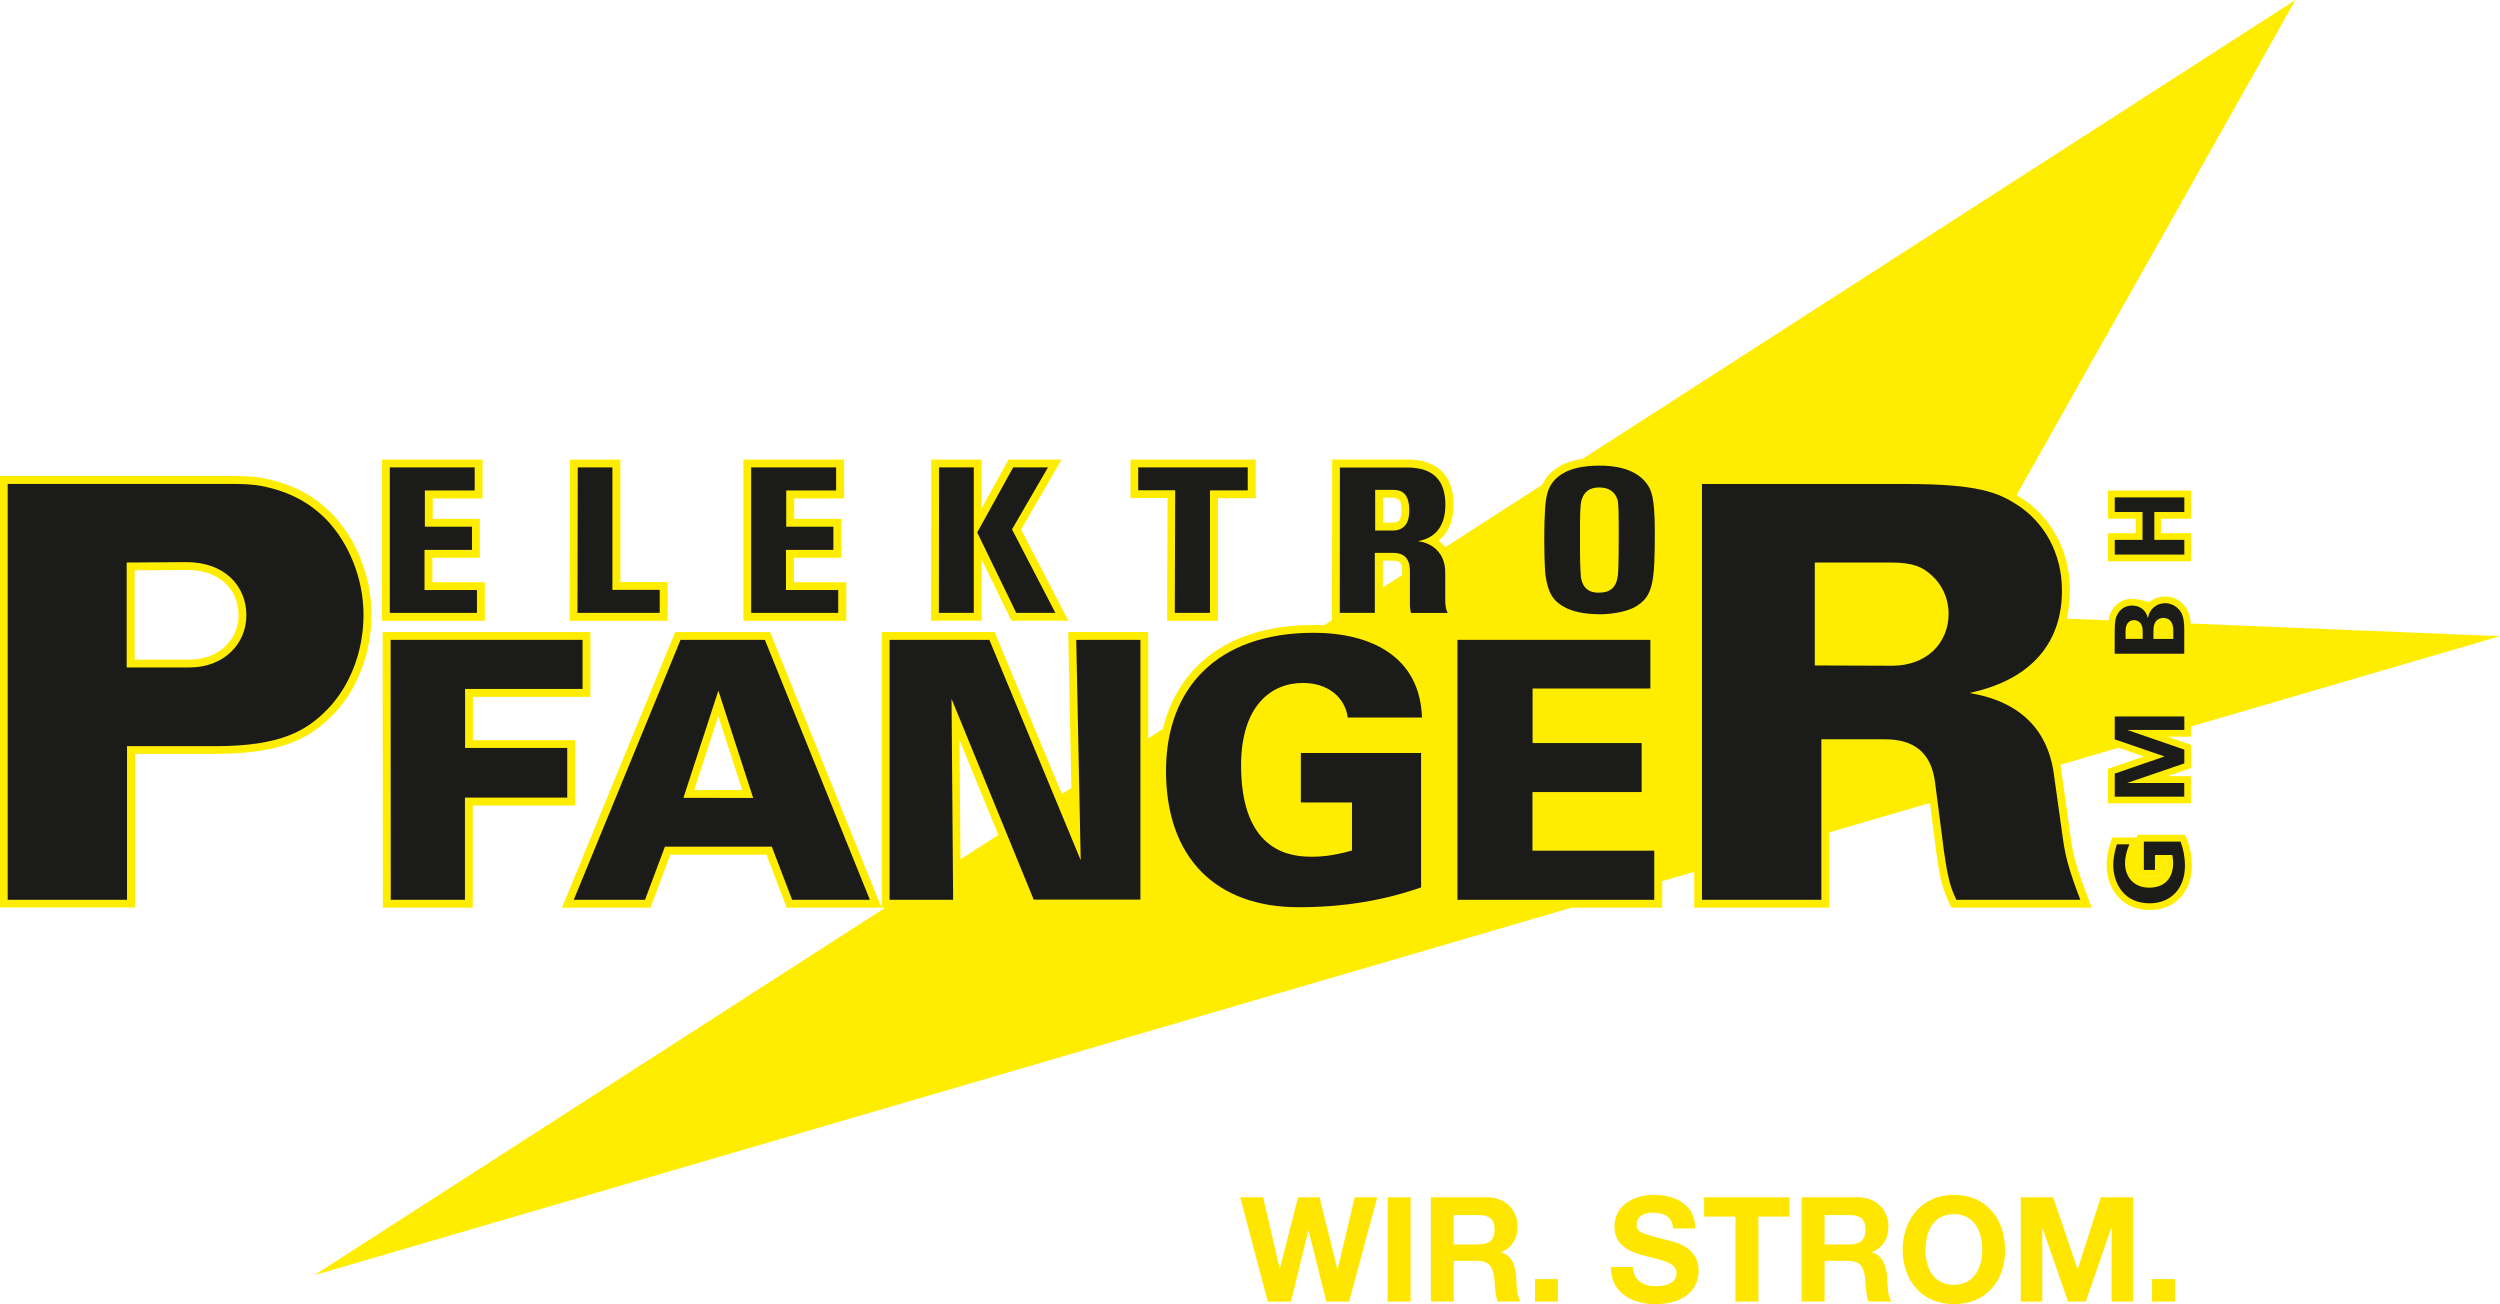 <?xml version="1.0" encoding="UTF-8"?>
<svg xmlns="http://www.w3.org/2000/svg" id="Ebene_1" data-name="Ebene 1" version="1.1" viewBox="0 0 364.3 190.03">
  <defs>
    <style>
      .cls-1 {
        fill-rule: evenodd;
      }

      .cls-1, .cls-2 {
        fill: #1b1b1a;
      }

      .cls-1, .cls-2, .cls-3, .cls-4 {
        stroke-width: 0px;
      }

      .cls-3 {
        fill: #ffe600;
      }

      .cls-4 {
        fill: #ffed00;
      }
    </style>
  </defs>
  <g>
    <path class="cls-4" d="M315.7,125.58h-.69s0,2.18,0,2.18h-3.58c.43.4,1.01.6,1.73.6.86,0,1.5-.21,1.92-.64.42-.43.63-1.09.63-1.99v-.14Z"></path>
    <path class="cls-4" d="M311.2,123.43c-.36.79-.54,1.55-.54,2.3,0,.83.23,1.48.69,1.95l.07.07v-4.78l-.22.47Z"></path>
    <path class="cls-4" d="M315.7,125.58h-.69s0,2.18,0,2.18h-3.58c.43.4,1.01.6,1.73.6.86,0,1.5-.21,1.92-.64.42-.43.63-1.09.63-1.99v-.14Z"></path>
    <path class="cls-4" d="M311.2,123.43c-.36.79-.54,1.55-.54,2.3,0,.83.23,1.48.69,1.95l.07.07v-4.78l-.22.47Z"></path>
    <path class="cls-4" d="M318.68,122.27l-.25-.62h-7.01v.39h-3.63l-.22.67c-.39,1.16-.59,2.25-.59,3.25,0,1.78.49,3.29,1.48,4.5,1.16,1.42,2.75,2.14,4.79,2.14,1.81,0,3.28-.58,4.41-1.74,1.15-1.18,1.73-2.75,1.73-4.72,0-1.4-.24-2.69-.71-3.88M311.42,127.74l-.07-.07c-.46-.47-.69-1.12-.69-1.95,0-.75.18-1.51.54-2.3l.22-.47v4.78ZM315.08,127.71c-.42.43-1.05.64-1.92.64-.72,0-1.3-.2-1.73-.6h3.58v-2.18h.69s0,.15,0,.15c0,.9-.21,1.56-.63,1.99"></path>
    <path class="cls-4" d="M319.24,90.87c-.05-.62-.15-1.14-.31-1.56-.19-.52-.5-.99-.93-1.39-.71-.67-1.55-1-2.52-1-.88,0-1.64.28-2.28.83-.99-.25-1.69-.49-2.5-.49-.71,0-1.36.19-1.92.57-.57.38-.99.92-1.27,1.61-.1.24-.18.56-.24.96l-6.1-.25c.31-1.3.46-2.66.46-4.08,0-2.9-.65-5.54-1.94-7.94-1.26-2.35-3.01-4.23-5.25-5.63l-.59-.35L334.49,0l-103.89,66.87c-1.68.25-3.04.77-4.08,1.56-.79.6-1.39,1.34-1.78,2.21l-14.13,9.1c-.29-.37-.62-.69-.99-.96.64-.5,1.15-1.12,1.51-1.88.46-.95.68-2.07.68-3.37,0-2.19-.61-3.85-1.84-4.98-1.15-1.05-2.77-1.59-4.86-1.59h-10.99l-.02,23.4-1.17.75c-.49-.03-1-.04-1.51-.04-3,0-5.75.35-8.25,1.06-2.44.69-4.6,1.71-6.48,3.05-1.85,1.32-3.39,2.93-4.61,4.82-1.2,1.84-2.07,3.92-2.63,6.22l-2.13,1.37v-15.5h-11.66l.46,22.71-1.39.9-9.79-23.61h-16.45v40.17h.52l-83.22,53.56,183.23-53.56h13.2v-3.86l4.66-1.36v5.22h19.68v-10.97l14.67-4.28.93,7.22c.26,1.99.54,3.54.85,4.64.21.76.55,1.67,1.02,2.72l.31.67h20.47l-.59-1.56c-.81-2.08-1.4-3.79-1.78-5.15-.28-1.01-.5-2.07-.66-3.21l-1.41-10.12-.13-.78,8.47-2.48,3.69,1.27-5.23,1.8v5.03h12.09v-3.96h-3.42l3.43-1.18v-3.39l-3.43-1.18h3.43v-1.49l45.02-13.16-45.06-1.84ZM139.96,125.22l-.14-17.41,5.66,13.86-5.52,3.55ZM201.54,72.52h1.49c.21,0,.4.03.95.41.17.3.25.78.25,1.45,0,.73-.13,1.23-.38,1.49-.18.19-.49.29-.93.29h-1.38v-3.63ZM204.33,83.79l-2.82,1.81v-3.9h1.42c.53,0,.88.09,1.07.27.22.21.32.62.32,1.24v.58Z"></path>
    <path class="cls-4" d="M112.22,92.1h-13.83l-16.5,40.17h12.9l2.9-7.73h13.99l2.96,7.73h13.82l-16.24-40.17ZM101.16,115.12l3.51-10.77,3.49,10.78h-7.01Z"></path>
    <path class="cls-4" d="M52.6,81.54c-1-2.55-2.37-4.73-4.1-6.54-1.29-1.35-2.74-2.46-4.34-3.32-1.66-.89-3.54-1.55-5.65-1.97-.73-.15-1.56-.25-2.48-.3-.59-.03-1.39-.05-2.4-.05H0v62.88h19.68v-22.39h11.74c4.53,0,8.2-.53,10.99-1.59,1.27-.48,2.44-1.1,3.51-1.85.92-.65,1.84-1.45,2.75-2.4,1.68-1.75,2.99-3.85,3.95-6.3,1.01-2.58,1.51-5.3,1.51-8.15s-.51-5.42-1.54-8.03M34.26,92.13c-.33.78-.81,1.46-1.43,2.05-.64.61-1.38,1.08-2.24,1.41-.91.35-1.89.53-2.94.53h-8.03v-13.01l7.62-.05c1.22,0,2.32.18,3.3.54.91.34,1.69.82,2.34,1.44.62.6,1.09,1.29,1.41,2.1.32.78.47,1.63.47,2.52s-.17,1.68-.5,2.46"></path>
    <polygon class="cls-4" points="55.66 90.46 70.65 90.46 70.65 84.84 63.01 84.84 63.01 81.28 69.92 81.28 69.92 75.61 63.06 75.61 63.06 72.63 70.32 72.63 70.32 66.97 55.66 66.97 55.66 90.46"></polygon>
    <polygon class="cls-4" points="83.02 90.46 97.29 90.46 97.29 84.82 90.4 84.82 90.4 66.97 83.06 66.97 83.02 90.46"></polygon>
    <polygon class="cls-4" points="108.33 90.46 123.32 90.46 123.32 84.84 115.69 84.84 115.69 81.28 122.6 81.28 122.6 75.61 115.73 75.61 115.73 72.63 123 72.63 123 66.97 108.33 66.97 108.33 90.46"></polygon>
    <polygon class="cls-4" points="143.05 74.06 143.05 66.97 135.7 66.97 135.67 90.45 143.05 90.45 143.05 81.54 147.39 90.45 155.69 90.45 148.79 77.16 154.7 66.97 146.97 66.97 143.05 74.06"></polygon>
    <polygon class="cls-4" points="170.07 90.46 177.49 90.46 177.49 72.6 182.99 72.6 182.99 66.97 164.74 66.97 164.74 72.58 170.13 72.58 170.07 90.46"></polygon>
    <polygon class="cls-4" points="55.79 132.27 68.89 132.27 68.89 117.38 83.8 117.38 83.8 107.86 68.91 107.86 68.91 101.55 86.03 101.55 86.03 92.1 55.76 92.1 55.79 132.27"></polygon>
    <polygon class="cls-4" points="319.28 81.79 319.28 77.69 314.91 77.69 314.91 75.59 319.28 75.59 319.28 71.49 307.17 71.49 307.17 75.59 311.23 75.59 311.23 77.69 307.17 77.69 307.17 81.79 319.28 81.79"></polygon>
    <path class="cls-1" d="M18.46,97.26v-15.29l8.68-.06c5.67,0,8.76,3.54,8.76,7.75s-3.34,7.6-8.26,7.6h-9.18ZM1.12,131.12h17.39v-22.39h12.89c9.45,0,13.29-2.21,16.42-5.48,3.03-3.18,5.15-8.08,5.15-13.66,0-5.28-2.13-10.41-5.32-13.78-2.39-2.47-5.32-4.13-9.39-4.96-1.52-.31-3.09-.33-4.65-.33H1.12v60.6Z"></path>
    <polygon class="cls-2" points="56.8 89.31 69.5 89.31 69.5 85.98 61.86 85.98 61.86 80.13 68.78 80.13 68.78 76.75 61.91 76.75 61.91 71.47 69.17 71.47 69.17 68.11 56.8 68.11 56.8 89.31"></polygon>
    <polygon class="cls-2" points="84.15 89.31 96.13 89.31 96.13 85.96 89.24 85.96 89.24 68.11 84.19 68.11 84.15 89.31"></polygon>
    <polygon class="cls-2" points="109.46 89.31 122.15 89.31 122.15 85.98 114.53 85.98 114.53 80.13 121.44 80.13 121.44 76.75 114.57 76.75 114.57 71.47 121.84 71.47 121.84 68.11 109.46 68.11 109.46 89.31"></polygon>
    <polygon class="cls-2" points="136.81 89.31 141.9 89.31 141.9 68.11 136.84 68.11 136.81 89.31"></polygon>
    <polygon class="cls-2" points="148.09 89.31 153.79 89.31 147.47 77.14 152.71 68.11 147.64 68.11 142.4 77.59 148.09 89.31"></polygon>
    <polygon class="cls-2" points="171.19 89.31 176.32 89.31 176.32 71.46 181.82 71.46 181.82 68.11 165.86 68.11 165.86 71.44 171.25 71.44 171.19 89.31"></polygon>
    <polygon class="cls-2" points="56.94 131.12 67.75 131.12 67.75 116.23 82.66 116.23 82.66 108.99 67.77 108.99 67.77 100.39 84.89 100.39 84.89 93.24 56.92 93.24 56.94 131.12"></polygon>
    <polygon class="cls-2" points="129.63 131.12 138.89 131.12 138.66 101.84 150.63 131.09 166.18 131.09 166.18 93.24 156.83 93.24 157.48 125.35 144.17 93.24 129.63 93.24 129.63 131.12"></polygon>
    <path class="cls-1" d="M189.56,116.94h7.45v7c-2.55.71-4.24.9-5.8.9-2.64,0-10.36-.27-10.36-13.31,0-8.61,4.32-12.01,8.99-12.01,3.92,0,6.21,2.33,6.55,5.04h10.82c-.29-8.93-7.49-12.35-15.79-12.35-14,0-21.51,8.02-21.51,20.12,0,12.73,7.34,19.87,19.32,19.87,6.82,0,12.62-1.06,17.85-2.89v-19.58h-17.52v7.2Z"></path>
    <polygon class="cls-2" points="212.38 131.12 241.06 131.12 241.06 123.96 223.31 123.96 223.31 115.42 239.22 115.42 239.22 108.28 223.33 108.28 223.33 100.33 240.49 100.33 240.49 93.24 212.38 93.24 212.38 131.12"></polygon>
    <path class="cls-1" d="M317.76,122.64h-5.36v4.13h1.62v-2.18h2.52c.08.39.13.76.13,1.14,0,2.35-1.32,3.62-3.52,3.62-2.06,0-3.49-1.4-3.49-3.6,0-.71.2-1.75.63-2.71h-1.82c-.35,1.04-.53,2.19-.53,2.94,0,2.8,1.6,5.65,5.29,5.65,3.01,0,5.16-2.04,5.16-5.48,0-1.24-.24-2.49-.64-3.51"></path>
    <polygon class="cls-2" points="318.29 116.09 318.29 114.1 309.95 114.1 318.3 111.24 318.3 109.24 309.99 106.37 318.3 106.37 318.3 104.4 308.16 104.4 308.16 107.74 315.41 110.23 308.16 112.73 308.16 116.09 318.29 116.09"></polygon>
    <polygon class="cls-2" points="318.3 80.81 318.3 78.67 313.93 78.67 313.93 74.61 318.3 74.61 318.3 72.48 308.16 72.48 308.16 74.61 312.21 74.61 312.21 78.67 308.16 78.67 308.16 80.81 318.3 80.81"></polygon>
    <path class="cls-1" d="M200.39,77.3v-5.92h2.63c1.32,0,2.34.62,2.34,3.01,0,2.19-1.04,2.92-2.45,2.92h-2.52ZM195.23,89.31h5.11v-8.75h2.57c1.59,0,2.54.69,2.54,2.66v4.78c0,.57.07.97.15,1.32h5.35c-.22-.44-.35-.9-.35-1.94v-4c0-2.67-1.76-4.27-4.02-4.52,2.3-.38,4.04-1.9,4.04-5.31,0-3.81-2.04-5.42-5.54-5.42h-9.83l-.02,21.2Z"></path>
    <path class="cls-1" d="M232.88,89.52c2.6,0,4.5-.56,5.42-1.1,2.63-1.51,2.84-3.63,2.84-11.08,0-5.08-.61-6.03-1.05-6.68-.99-1.5-3.04-2.81-7.01-2.81-7.29,0-7.59,3.99-7.77,4.83-.04.21-.28,1.48-.28,6,0,3.36.15,4.93.17,5.09.4,2.9,1.3,3.91,2.87,4.75.96.53,2.68.98,4.81.98M232.96,86.37c-1.44,0-2.42-.7-2.61-2.47,0-.09-.11-1.44-.11-3.71v-3.81c0-2.87.17-3.39.26-3.62.37-1.18,1.26-1.73,2.53-1.73,1.39,0,2.3.63,2.65,1.73.04.15.2.38.2,3.75v1.83c0,4.54-.11,5.37-.13,5.54-.24,1.83-1.17,2.48-2.78,2.48"></path>
    <path class="cls-1" d="M83.6,131.12h10.39l2.9-7.74h15.58l2.96,7.74h11.33l-15.3-37.88h-12.29l-15.56,37.88ZM99.59,116.26l5.09-15.62,5.07,15.64-10.16-.02Z"></path>
    <path class="cls-1" d="M316.68,93.11h-2.88v-1.13c0-.93.2-1.28.43-1.53.2-.22.62-.41,1-.41.82,0,1.49.53,1.46,1.9v1.17ZM312.23,93.1h-2.49v-1.17c0-1.12.57-1.56,1.23-1.56.56,0,1.02.33,1.19.95.04.13.07.32.07.76v1.01ZM318.29,95.26v-3.58c0-1.86-.42-2.54-.95-3.04-.5-.47-1.14-.74-1.85-.74-1.25,0-2.29.86-2.5,2.18-.24-1.12-1.12-1.84-2.29-1.84-1.02,0-1.87.55-2.29,1.58-.1.25-.26.72-.26,2.32v3.12h10.14Z"></path>
    <path class="cls-1" d="M248.02,131.12h17.39v-23.39h9.25c4.38,0,6.76,2.05,7.31,6.23l1.31,10.12c.6,4.25,1.02,5.36,1.8,7.04h18.07c-1.78-4.6-2.2-6.58-2.5-8.62l-1.42-10.12c-.95-5.95-4.75-10.16-12.25-11.4,9.37-1.99,13.49-7.64,13.49-14.91,0-5.49-2.6-10.04-6.67-12.6-2.6-1.62-5.39-2.94-15.89-2.94h-29.9v60.6ZM264.45,96.97v-15h11.02c3.4,0,4.68.66,6.03,1.88,1.51,1.37,2.45,3.34,2.45,5.59,0,4.21-3.13,7.57-8.22,7.57l-11.27-.04Z"></path>
  </g>
  <g>
    <path class="cls-3" d="M196.59,189.67h-3.32l-2.58-10.34h-.04l-2.53,10.34h-3.38l-4.02-15.2h3.34l2.41,10.34h.04l2.64-10.34h3.13l2.6,10.47h.04l2.49-10.47h3.28l-4.09,15.2Z"></path>
    <path class="cls-3" d="M202.21,174.47h3.34v15.2h-3.34v-15.2Z"></path>
    <path class="cls-3" d="M208.49,174.47h8.2c2.72,0,4.45,1.89,4.45,4.19,0,1.79-.72,3.13-2.41,3.81v.04c1.64.43,2.11,2.02,2.21,3.55.06.96.04,2.75.64,3.6h-3.34c-.4-.96-.36-2.43-.53-3.64-.23-1.6-.85-2.3-2.53-2.3h-3.34v5.94h-3.34v-15.2ZM211.83,181.34h3.66c1.49,0,2.3-.64,2.3-2.17s-.81-2.11-2.3-2.11h-3.66v4.28Z"></path>
    <path class="cls-3" d="M223.68,186.39h3.34v3.28h-3.34v-3.28Z"></path>
    <path class="cls-3" d="M237.98,184.62c0,2.02,1.57,2.81,3.36,2.81,1.17,0,2.96-.34,2.96-1.89,0-1.64-2.28-1.92-4.51-2.51-2.26-.6-4.53-1.47-4.53-4.32,0-3.11,2.94-4.6,5.68-4.6,3.17,0,6.09,1.38,6.09,4.9h-3.24c-.11-1.83-1.41-2.3-3-2.3-1.06,0-2.3.45-2.3,1.72,0,1.17.72,1.32,4.53,2.3,1.11.28,4.51.98,4.51,4.43,0,2.79-2.19,4.88-6.32,4.88-3.36,0-6.51-1.66-6.47-5.41h3.24Z"></path>
    <path class="cls-3" d="M252.89,177.28h-4.56v-2.81h12.45v2.81h-4.55v12.39h-3.34v-12.39Z"></path>
    <path class="cls-3" d="M262.53,174.47h8.2c2.72,0,4.45,1.89,4.45,4.19,0,1.79-.72,3.13-2.41,3.81v.04c1.64.43,2.11,2.02,2.21,3.55.06.96.04,2.75.64,3.6h-3.34c-.4-.96-.36-2.43-.53-3.64-.23-1.6-.85-2.3-2.53-2.3h-3.34v5.94h-3.34v-15.2ZM265.88,181.34h3.66c1.49,0,2.3-.64,2.3-2.17s-.81-2.11-2.3-2.11h-3.66v4.28Z"></path>
    <path class="cls-3" d="M284.72,174.11c4.7,0,7.47,3.51,7.47,8.03s-2.77,7.9-7.47,7.9-7.47-3.51-7.47-7.9,2.77-8.03,7.47-8.03ZM284.72,187.22c3,0,4.13-2.55,4.13-5.09,0-2.66-1.13-5.21-4.13-5.21s-4.13,2.55-4.13,5.21,1.13,5.09,4.13,5.09Z"></path>
    <path class="cls-3" d="M294.48,174.47h4.7l3.55,10.45h.04l3.36-10.45h4.7v15.2h-3.13v-10.77h-.04l-3.72,10.77h-2.58l-3.72-10.66h-.04v10.66h-3.13v-15.2Z"></path>
    <path class="cls-3" d="M313.6,186.39h3.34v3.28h-3.34v-3.28Z"></path>
  </g>
</svg>
